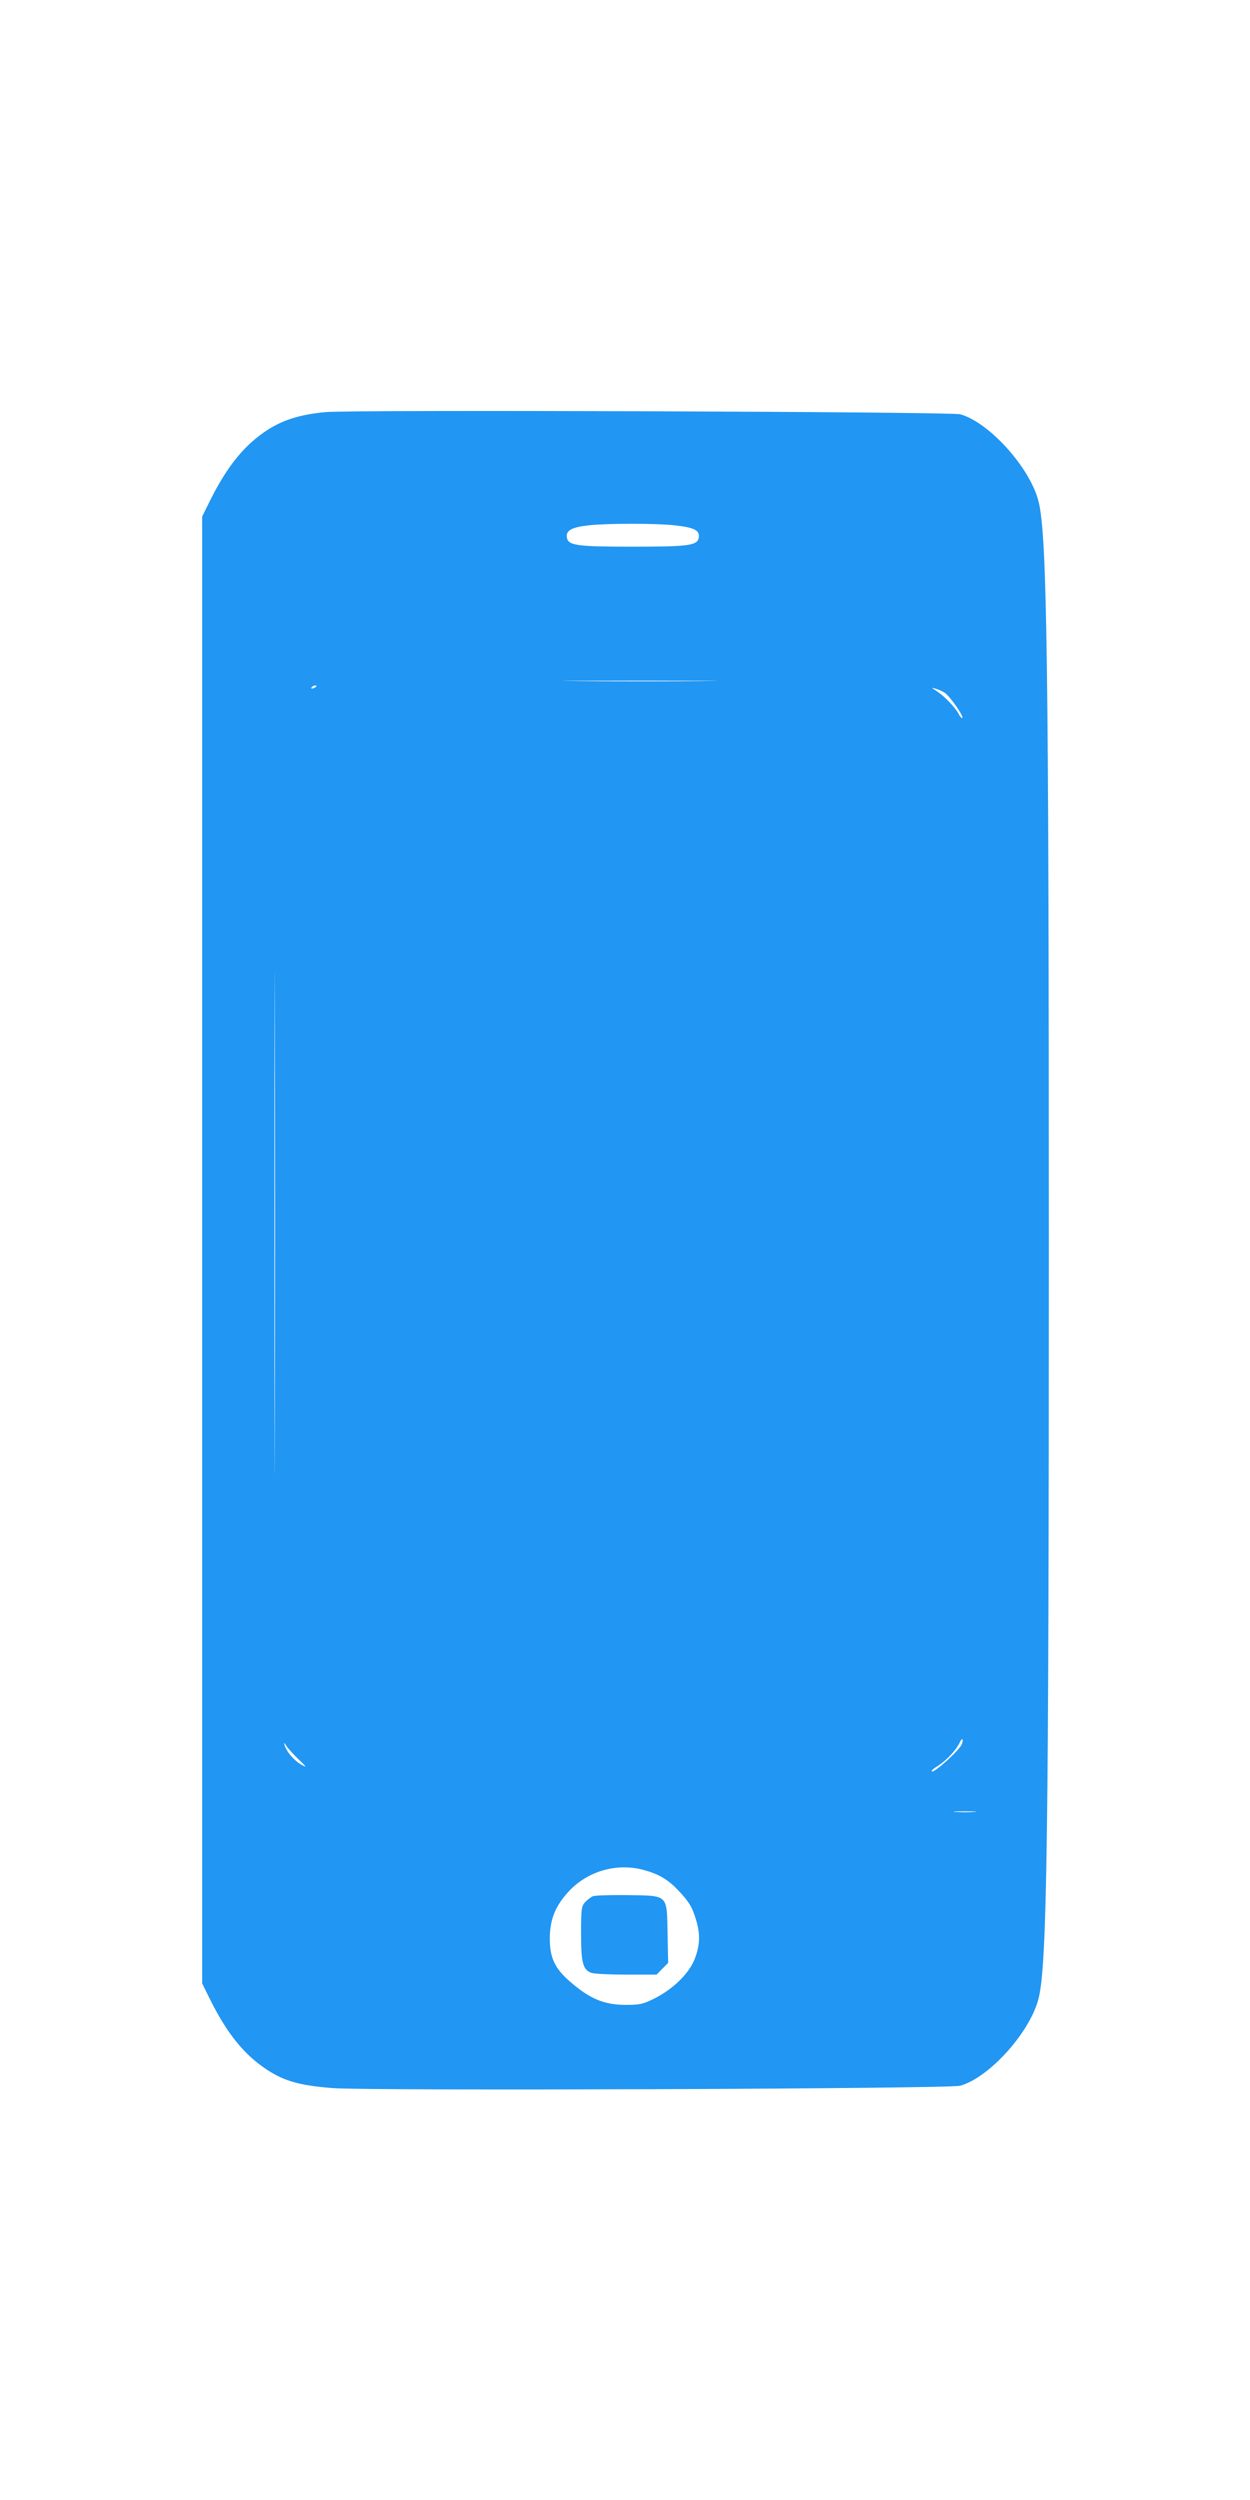 <?xml version="1.0" standalone="no"?>
<!DOCTYPE svg PUBLIC "-//W3C//DTD SVG 20010904//EN"
 "http://www.w3.org/TR/2001/REC-SVG-20010904/DTD/svg10.dtd">
<svg version="1.0" xmlns="http://www.w3.org/2000/svg"
 width="640pt" height="1280pt" viewBox="0 0 640 1280"
 preserveAspectRatio="xMidYMid meet">
<g transform="translate(0,1280) scale(0.1,-0.1)"
fill="#2196f3" stroke="none">
<path d="M1666 10690 c-127 -12 -215 -39 -296 -91 -117 -76 -205 -183 -293
-359 l-42 -85 0 -3755 0 -3755 42 -85 c88 -176 176 -283 293 -359 88 -57 167
-79 333 -92 189 -15 3154 -4 3213 12 150 42 360 276 402 449 43 175 52 829 52
3830 0 3001 -9 3655 -52 3830 -42 173 -252 407 -402 449 -51 13 -3105 24
-3250 11z m1791 -580 c97 -11 125 -25 121 -60 -5 -43 -46 -49 -338 -49 -293 0
-333 6 -338 50 -4 33 27 50 110 59 95 11 352 11 445 0z m141 -797 c-174 -2
-462 -2 -640 0 -178 1 -35 2 317 2 352 0 497 -1 323 -2z m-1978 -27 c0 -2 -7
-7 -16 -10 -8 -3 -12 -2 -9 4 6 10 25 14 25 6z m3217 -33 c26 -17 99 -121 90
-129 -3 -3 -12 7 -20 23 -19 34 -72 89 -112 115 -27 18 -28 19 -5 12 14 -4 35
-13 47 -21z m-3430 -3755 c-1 -574 -2 -107 -2 1037 0 1144 1 1613 2 1043 2
-570 2 -1506 0 -2080z m3518 -1627 c-8 -27 -132 -141 -152 -141 -9 0 3 13 28
28 47 30 94 81 112 119 12 27 22 23 12 -6z m-3395 -80 c42 -41 43 -43 11 -25
-35 20 -74 65 -84 99 -5 15 -2 14 10 -5 9 -14 38 -45 63 -69z m3458 -268 c-27
-2 -69 -2 -95 0 -27 2 -5 3 47 3 52 0 74 -1 48 -3z m-1693 -297 c75 -20 125
-49 176 -103 58 -61 73 -87 93 -153 22 -73 20 -128 -6 -197 -27 -74 -110 -156
-205 -204 -62 -31 -76 -34 -153 -34 -98 1 -166 26 -250 93 -105 83 -135 138
-135 247 0 96 28 166 96 240 97 105 246 148 384 111z"/>
<path d="M3035 3091 c-11 -5 -29 -19 -40 -31 -18 -20 -20 -36 -20 -159 0 -150
9 -186 53 -202 13 -5 93 -9 178 -9 l156 0 29 30 30 30 -3 150 c-4 203 5 194
-206 197 -86 1 -166 -1 -177 -6z"/>
</g>
</svg>
